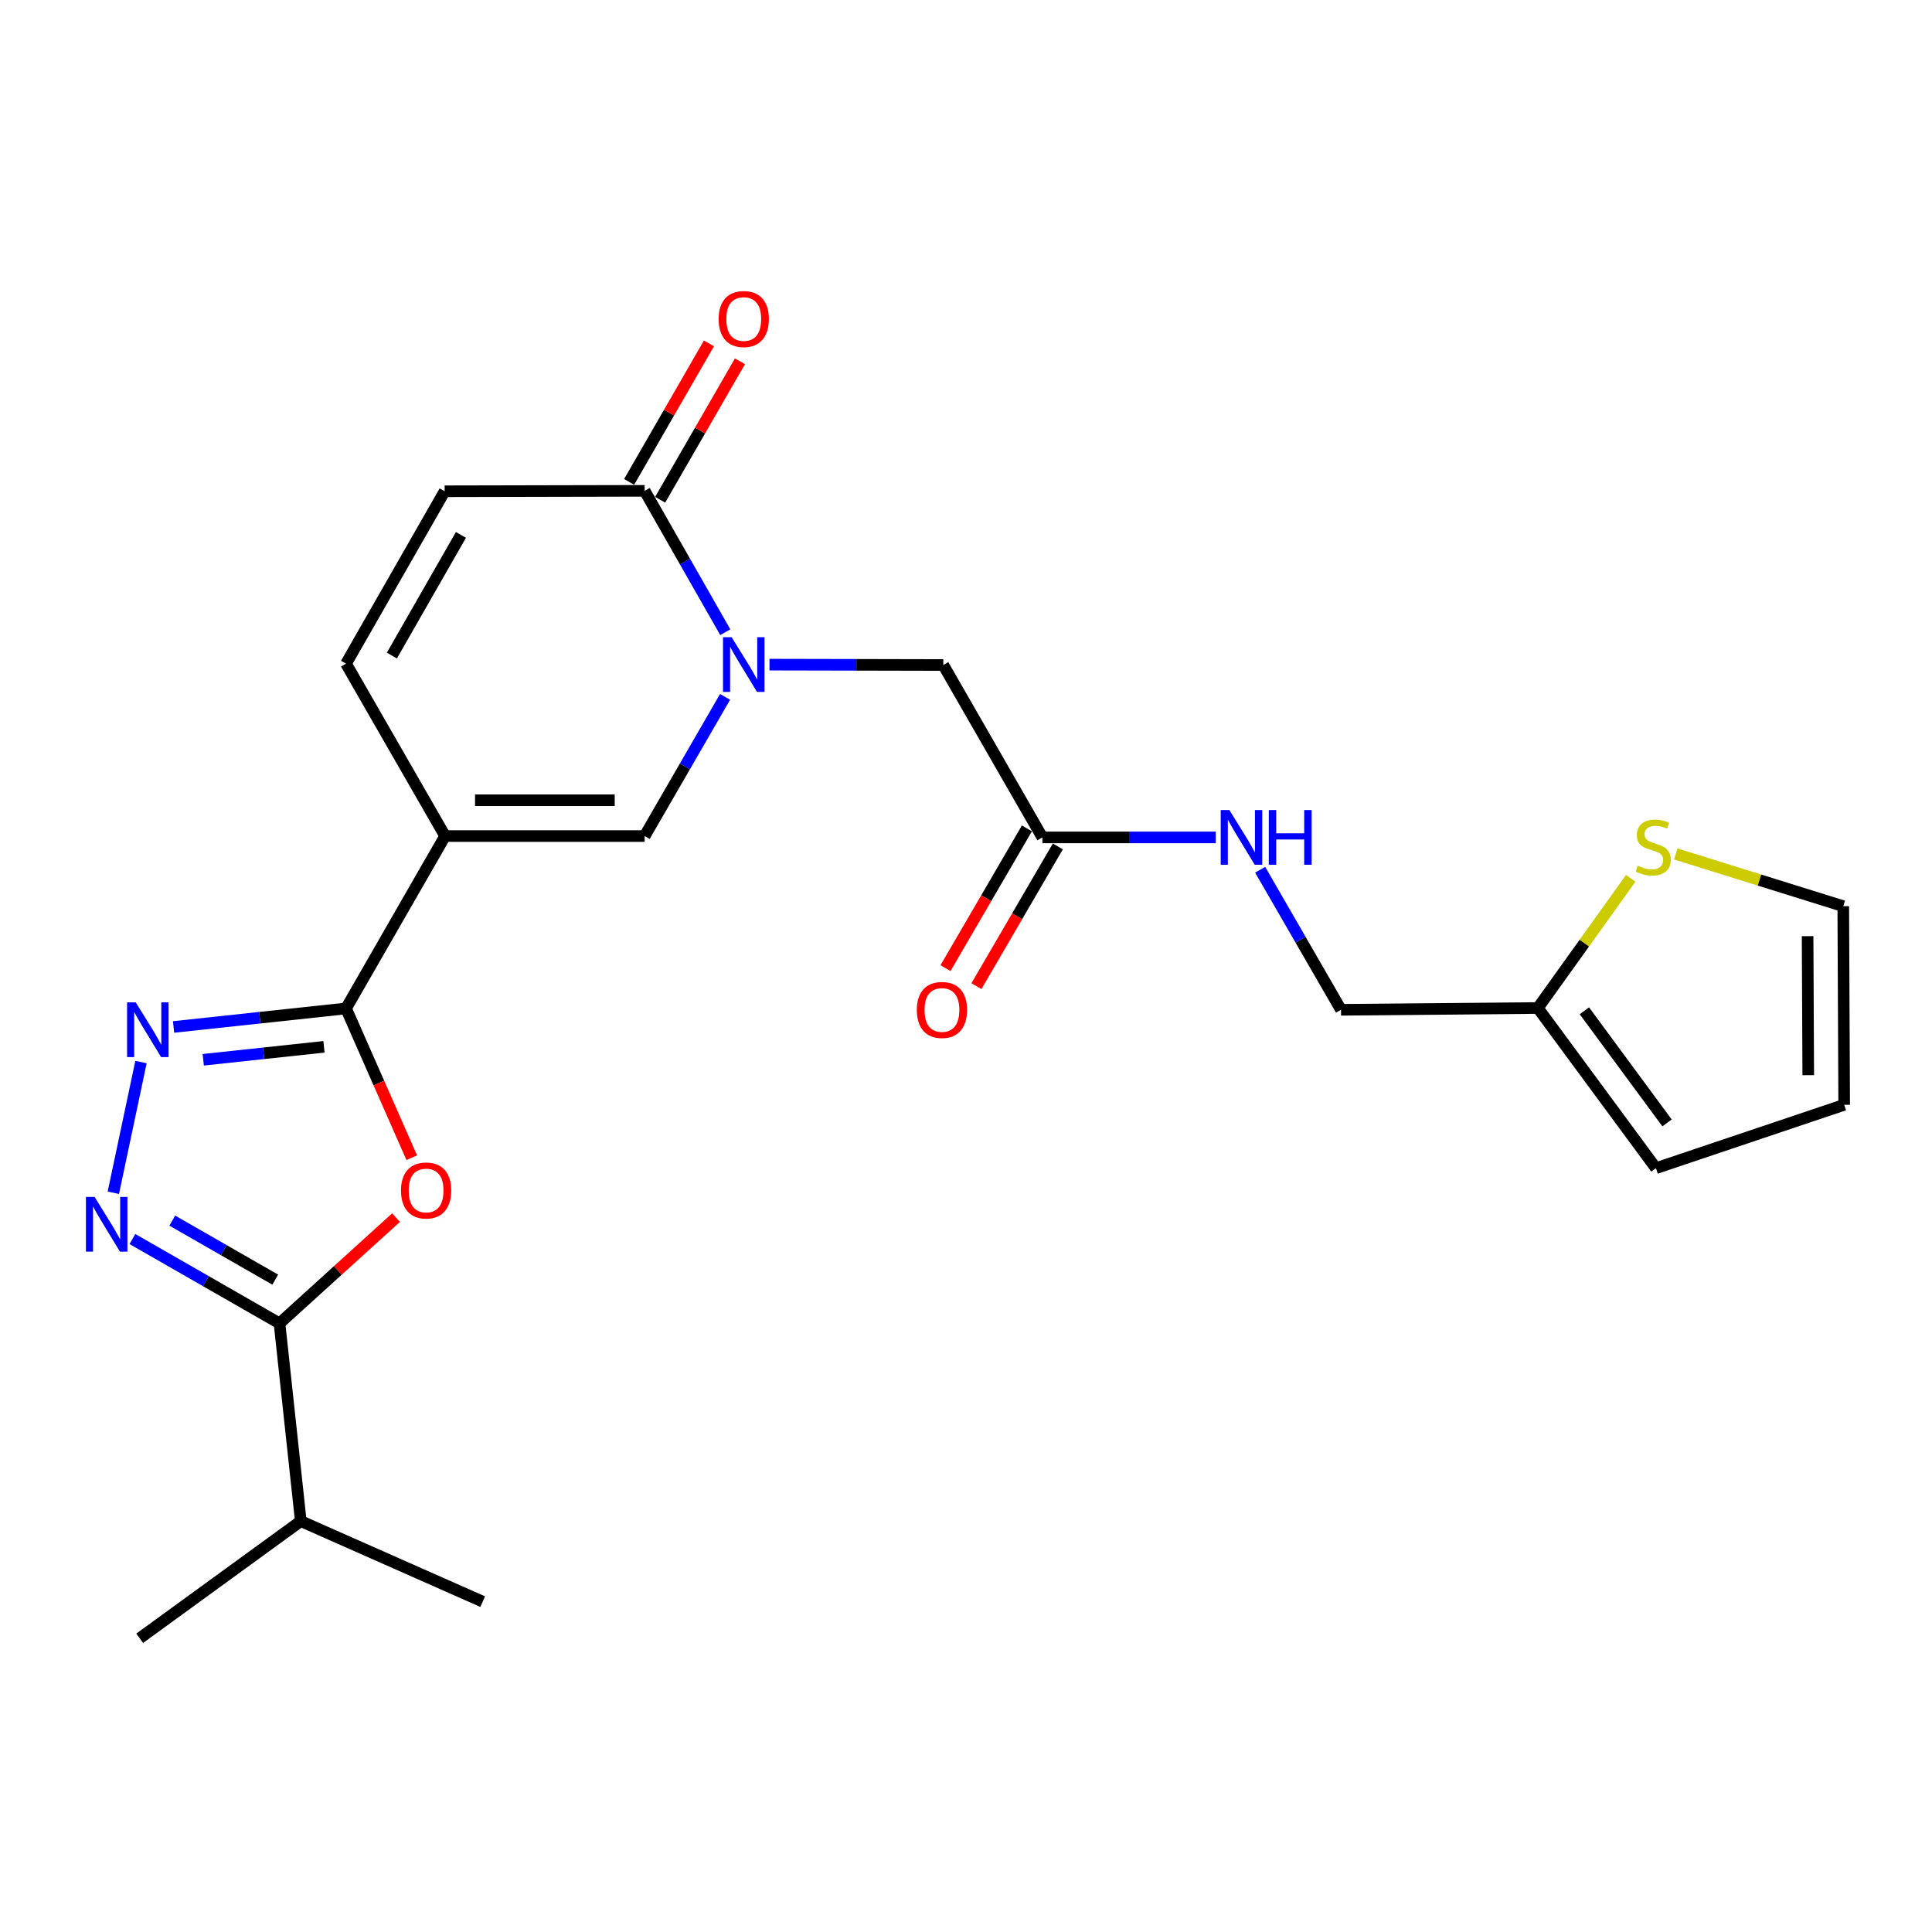 <?xml version='1.0' encoding='iso-8859-1'?>
<svg version='1.1' baseProfile='full'
              xmlns='http://www.w3.org/2000/svg'
                      xmlns:rdkit='http://www.rdkit.org/xml'
                      xmlns:xlink='http://www.w3.org/1999/xlink'
                  xml:space='preserve'
width='1000px' height='1000px' viewBox='0 0 1000 1000'>
<!-- END OF HEADER -->
<rect style='opacity:1.0;fill:#FFFFFF;stroke:none' width='1000' height='1000' x='0' y='0'> </rect>
<path class='bond-0' d='M 230.384,432.74 L 179.098,521.97' style='fill:none;fill-rule:evenodd;stroke:#000000;stroke-width:6px;stroke-linecap:butt;stroke-linejoin:miter;stroke-opacity:1' />
<path class='bond-6' d='M 230.384,432.74 L 333.667,432.74' style='fill:none;fill-rule:evenodd;stroke:#000000;stroke-width:6px;stroke-linecap:butt;stroke-linejoin:miter;stroke-opacity:1' />
<path class='bond-6' d='M 245.877,414.21 L 318.175,414.21' style='fill:none;fill-rule:evenodd;stroke:#000000;stroke-width:6px;stroke-linecap:butt;stroke-linejoin:miter;stroke-opacity:1' />
<path class='bond-8' d='M 230.384,432.74 L 179.098,343.509' style='fill:none;fill-rule:evenodd;stroke:#000000;stroke-width:6px;stroke-linecap:butt;stroke-linejoin:miter;stroke-opacity:1' />
<path class='bond-2' d='M 179.098,521.97 L 196.107,560.595' style='fill:none;fill-rule:evenodd;stroke:#000000;stroke-width:6px;stroke-linecap:butt;stroke-linejoin:miter;stroke-opacity:1' />
<path class='bond-2' d='M 196.107,560.595 L 213.115,599.22' style='fill:none;fill-rule:evenodd;stroke:#FF0000;stroke-width:6px;stroke-linecap:butt;stroke-linejoin:miter;stroke-opacity:1' />
<path class='bond-3' d='M 179.098,521.97 L 134.467,526.763' style='fill:none;fill-rule:evenodd;stroke:#000000;stroke-width:6px;stroke-linecap:butt;stroke-linejoin:miter;stroke-opacity:1' />
<path class='bond-3' d='M 134.467,526.763 L 89.835,531.555' style='fill:none;fill-rule:evenodd;stroke:#0000FF;stroke-width:6px;stroke-linecap:butt;stroke-linejoin:miter;stroke-opacity:1' />
<path class='bond-3' d='M 167.687,541.832 L 136.445,545.186' style='fill:none;fill-rule:evenodd;stroke:#000000;stroke-width:6px;stroke-linecap:butt;stroke-linejoin:miter;stroke-opacity:1' />
<path class='bond-3' d='M 136.445,545.186 L 105.203,548.541' style='fill:none;fill-rule:evenodd;stroke:#0000FF;stroke-width:6px;stroke-linecap:butt;stroke-linejoin:miter;stroke-opacity:1' />
<path class='bond-1' d='M 375.298,360.705 L 354.483,396.722' style='fill:none;fill-rule:evenodd;stroke:#0000FF;stroke-width:6px;stroke-linecap:butt;stroke-linejoin:miter;stroke-opacity:1' />
<path class='bond-1' d='M 354.483,396.722 L 333.667,432.74' style='fill:none;fill-rule:evenodd;stroke:#000000;stroke-width:6px;stroke-linecap:butt;stroke-linejoin:miter;stroke-opacity:1' />
<path class='bond-10' d='M 398.285,344.012 L 443.266,344.11' style='fill:none;fill-rule:evenodd;stroke:#0000FF;stroke-width:6px;stroke-linecap:butt;stroke-linejoin:miter;stroke-opacity:1' />
<path class='bond-10' d='M 443.266,344.11 L 488.246,344.209' style='fill:none;fill-rule:evenodd;stroke:#000000;stroke-width:6px;stroke-linecap:butt;stroke-linejoin:miter;stroke-opacity:1' />
<path class='bond-24' d='M 375.41,327.234 L 354.538,290.643' style='fill:none;fill-rule:evenodd;stroke:#0000FF;stroke-width:6px;stroke-linecap:butt;stroke-linejoin:miter;stroke-opacity:1' />
<path class='bond-24' d='M 354.538,290.643 L 333.667,254.052' style='fill:none;fill-rule:evenodd;stroke:#000000;stroke-width:6px;stroke-linecap:butt;stroke-linejoin:miter;stroke-opacity:1' />
<path class='bond-5' d='M 204.992,630.233 L 174.833,657.602' style='fill:none;fill-rule:evenodd;stroke:#FF0000;stroke-width:6px;stroke-linecap:butt;stroke-linejoin:miter;stroke-opacity:1' />
<path class='bond-5' d='M 174.833,657.602 L 144.674,684.97' style='fill:none;fill-rule:evenodd;stroke:#000000;stroke-width:6px;stroke-linecap:butt;stroke-linejoin:miter;stroke-opacity:1' />
<path class='bond-4' d='M 72.977,549.718 L 58.666,617.378' style='fill:none;fill-rule:evenodd;stroke:#0000FF;stroke-width:6px;stroke-linecap:butt;stroke-linejoin:miter;stroke-opacity:1' />
<path class='bond-25' d='M 68.535,641.319 L 106.605,663.144' style='fill:none;fill-rule:evenodd;stroke:#0000FF;stroke-width:6px;stroke-linecap:butt;stroke-linejoin:miter;stroke-opacity:1' />
<path class='bond-25' d='M 106.605,663.144 L 144.674,684.97' style='fill:none;fill-rule:evenodd;stroke:#000000;stroke-width:6px;stroke-linecap:butt;stroke-linejoin:miter;stroke-opacity:1' />
<path class='bond-25' d='M 89.172,631.791 L 115.821,647.069' style='fill:none;fill-rule:evenodd;stroke:#0000FF;stroke-width:6px;stroke-linecap:butt;stroke-linejoin:miter;stroke-opacity:1' />
<path class='bond-25' d='M 115.821,647.069 L 142.469,662.347' style='fill:none;fill-rule:evenodd;stroke:#000000;stroke-width:6px;stroke-linecap:butt;stroke-linejoin:miter;stroke-opacity:1' />
<path class='bond-20' d='M 144.674,684.97 L 155.689,787.326' style='fill:none;fill-rule:evenodd;stroke:#000000;stroke-width:6px;stroke-linecap:butt;stroke-linejoin:miter;stroke-opacity:1' />
<path class='bond-7' d='M 333.667,254.052 L 230.158,254.278' style='fill:none;fill-rule:evenodd;stroke:#000000;stroke-width:6px;stroke-linecap:butt;stroke-linejoin:miter;stroke-opacity:1' />
<path class='bond-15' d='M 341.694,258.678 L 362.349,222.84' style='fill:none;fill-rule:evenodd;stroke:#000000;stroke-width:6px;stroke-linecap:butt;stroke-linejoin:miter;stroke-opacity:1' />
<path class='bond-15' d='M 362.349,222.84 L 383.004,187.002' style='fill:none;fill-rule:evenodd;stroke:#FF0000;stroke-width:6px;stroke-linecap:butt;stroke-linejoin:miter;stroke-opacity:1' />
<path class='bond-15' d='M 325.64,249.425 L 346.295,213.587' style='fill:none;fill-rule:evenodd;stroke:#000000;stroke-width:6px;stroke-linecap:butt;stroke-linejoin:miter;stroke-opacity:1' />
<path class='bond-15' d='M 346.295,213.587 L 366.949,177.749' style='fill:none;fill-rule:evenodd;stroke:#FF0000;stroke-width:6px;stroke-linecap:butt;stroke-linejoin:miter;stroke-opacity:1' />
<path class='bond-9' d='M 179.098,343.509 L 230.158,254.278' style='fill:none;fill-rule:evenodd;stroke:#000000;stroke-width:6px;stroke-linecap:butt;stroke-linejoin:miter;stroke-opacity:1' />
<path class='bond-9' d='M 202.84,339.327 L 238.582,276.866' style='fill:none;fill-rule:evenodd;stroke:#000000;stroke-width:6px;stroke-linecap:butt;stroke-linejoin:miter;stroke-opacity:1' />
<path class='bond-11' d='M 488.246,344.209 L 539.532,433.44' style='fill:none;fill-rule:evenodd;stroke:#000000;stroke-width:6px;stroke-linecap:butt;stroke-linejoin:miter;stroke-opacity:1' />
<path class='bond-14' d='M 539.532,433.44 L 584.402,433.44' style='fill:none;fill-rule:evenodd;stroke:#000000;stroke-width:6px;stroke-linecap:butt;stroke-linejoin:miter;stroke-opacity:1' />
<path class='bond-14' d='M 584.402,433.44 L 629.271,433.44' style='fill:none;fill-rule:evenodd;stroke:#0000FF;stroke-width:6px;stroke-linecap:butt;stroke-linejoin:miter;stroke-opacity:1' />
<path class='bond-19' d='M 531.526,428.776 L 510.457,464.94' style='fill:none;fill-rule:evenodd;stroke:#000000;stroke-width:6px;stroke-linecap:butt;stroke-linejoin:miter;stroke-opacity:1' />
<path class='bond-19' d='M 510.457,464.94 L 489.387,501.105' style='fill:none;fill-rule:evenodd;stroke:#FF0000;stroke-width:6px;stroke-linecap:butt;stroke-linejoin:miter;stroke-opacity:1' />
<path class='bond-19' d='M 547.537,438.104 L 526.468,474.268' style='fill:none;fill-rule:evenodd;stroke:#000000;stroke-width:6px;stroke-linecap:butt;stroke-linejoin:miter;stroke-opacity:1' />
<path class='bond-19' d='M 526.468,474.268 L 505.398,510.433' style='fill:none;fill-rule:evenodd;stroke:#FF0000;stroke-width:6px;stroke-linecap:butt;stroke-linejoin:miter;stroke-opacity:1' />
<path class='bond-12' d='M 844.066,454.616 L 820.024,488.18' style='fill:none;fill-rule:evenodd;stroke:#CCCC00;stroke-width:6px;stroke-linecap:butt;stroke-linejoin:miter;stroke-opacity:1' />
<path class='bond-12' d='M 820.024,488.18 L 795.983,521.744' style='fill:none;fill-rule:evenodd;stroke:#000000;stroke-width:6px;stroke-linecap:butt;stroke-linejoin:miter;stroke-opacity:1' />
<path class='bond-16' d='M 867.366,441.997 L 910.719,455.522' style='fill:none;fill-rule:evenodd;stroke:#CCCC00;stroke-width:6px;stroke-linecap:butt;stroke-linejoin:miter;stroke-opacity:1' />
<path class='bond-16' d='M 910.719,455.522 L 954.072,469.047' style='fill:none;fill-rule:evenodd;stroke:#000000;stroke-width:6px;stroke-linecap:butt;stroke-linejoin:miter;stroke-opacity:1' />
<path class='bond-13' d='M 795.983,521.744 L 694.111,522.67' style='fill:none;fill-rule:evenodd;stroke:#000000;stroke-width:6px;stroke-linecap:butt;stroke-linejoin:miter;stroke-opacity:1' />
<path class='bond-17' d='M 795.983,521.744 L 857.11,604.644' style='fill:none;fill-rule:evenodd;stroke:#000000;stroke-width:6px;stroke-linecap:butt;stroke-linejoin:miter;stroke-opacity:1' />
<path class='bond-17' d='M 820.066,523.182 L 862.855,581.212' style='fill:none;fill-rule:evenodd;stroke:#000000;stroke-width:6px;stroke-linecap:butt;stroke-linejoin:miter;stroke-opacity:1' />
<path class='bond-21' d='M 652.251,450.176 L 673.181,486.423' style='fill:none;fill-rule:evenodd;stroke:#0000FF;stroke-width:6px;stroke-linecap:butt;stroke-linejoin:miter;stroke-opacity:1' />
<path class='bond-21' d='M 673.181,486.423 L 694.111,522.67' style='fill:none;fill-rule:evenodd;stroke:#000000;stroke-width:6px;stroke-linecap:butt;stroke-linejoin:miter;stroke-opacity:1' />
<path class='bond-26' d='M 954.072,469.047 L 954.545,571.846' style='fill:none;fill-rule:evenodd;stroke:#000000;stroke-width:6px;stroke-linecap:butt;stroke-linejoin:miter;stroke-opacity:1' />
<path class='bond-26' d='M 935.613,484.553 L 935.945,556.512' style='fill:none;fill-rule:evenodd;stroke:#000000;stroke-width:6px;stroke-linecap:butt;stroke-linejoin:miter;stroke-opacity:1' />
<path class='bond-18' d='M 857.11,604.644 L 954.545,571.846' style='fill:none;fill-rule:evenodd;stroke:#000000;stroke-width:6px;stroke-linecap:butt;stroke-linejoin:miter;stroke-opacity:1' />
<path class='bond-22' d='M 155.689,787.326 L 249.841,829.007' style='fill:none;fill-rule:evenodd;stroke:#000000;stroke-width:6px;stroke-linecap:butt;stroke-linejoin:miter;stroke-opacity:1' />
<path class='bond-23' d='M 155.689,787.326 L 72.306,847.969' style='fill:none;fill-rule:evenodd;stroke:#000000;stroke-width:6px;stroke-linecap:butt;stroke-linejoin:miter;stroke-opacity:1' />
<path  class='atom-2' d='M 378.703 329.822
L 387.983 344.822
Q 388.903 346.302, 390.383 348.982
Q 391.863 351.662, 391.943 351.822
L 391.943 329.822
L 395.703 329.822
L 395.703 358.142
L 391.823 358.142
L 381.863 341.742
Q 380.703 339.822, 379.463 337.622
Q 378.263 335.422, 377.903 334.742
L 377.903 358.142
L 374.223 358.142
L 374.223 329.822
L 378.703 329.822
' fill='#0000FF'/>
<path  class='atom-3' d='M 207.553 616.191
Q 207.553 609.391, 210.913 605.591
Q 214.273 601.791, 220.553 601.791
Q 226.833 601.791, 230.193 605.591
Q 233.553 609.391, 233.553 616.191
Q 233.553 623.071, 230.153 626.991
Q 226.753 630.871, 220.553 630.871
Q 214.313 630.871, 210.913 626.991
Q 207.553 623.111, 207.553 616.191
M 220.553 627.671
Q 224.873 627.671, 227.193 624.791
Q 229.553 621.871, 229.553 616.191
Q 229.553 610.631, 227.193 607.831
Q 224.873 604.991, 220.553 604.991
Q 216.233 604.991, 213.873 607.791
Q 211.553 610.591, 211.553 616.191
Q 211.553 621.911, 213.873 624.791
Q 216.233 627.671, 220.553 627.671
' fill='#FF0000'/>
<path  class='atom-4' d='M 70.256 518.825
L 79.536 533.825
Q 80.456 535.305, 81.936 537.985
Q 83.416 540.665, 83.496 540.825
L 83.496 518.825
L 87.256 518.825
L 87.256 547.145
L 83.376 547.145
L 73.416 530.745
Q 72.256 528.825, 71.016 526.625
Q 69.816 524.425, 69.456 523.745
L 69.456 547.145
L 65.776 547.145
L 65.776 518.825
L 70.256 518.825
' fill='#0000FF'/>
<path  class='atom-5' d='M 48.957 619.524
L 58.237 634.524
Q 59.157 636.004, 60.637 638.684
Q 62.117 641.364, 62.197 641.524
L 62.197 619.524
L 65.957 619.524
L 65.957 647.844
L 62.077 647.844
L 52.117 631.444
Q 50.957 629.524, 49.717 627.324
Q 48.517 625.124, 48.157 624.444
L 48.157 647.844
L 44.477 647.844
L 44.477 619.524
L 48.957 619.524
' fill='#0000FF'/>
<path  class='atom-13' d='M 847.71 448.08
Q 848.03 448.2, 849.35 448.76
Q 850.67 449.32, 852.11 449.68
Q 853.59 450, 855.03 450
Q 857.71 450, 859.27 448.72
Q 860.83 447.4, 860.83 445.12
Q 860.83 443.56, 860.03 442.6
Q 859.27 441.64, 858.07 441.12
Q 856.87 440.6, 854.87 440
Q 852.35 439.24, 850.83 438.52
Q 849.35 437.8, 848.27 436.28
Q 847.23 434.76, 847.23 432.2
Q 847.23 428.64, 849.63 426.44
Q 852.07 424.24, 856.87 424.24
Q 860.15 424.24, 863.87 425.8
L 862.95 428.88
Q 859.55 427.48, 856.99 427.48
Q 854.23 427.48, 852.71 428.64
Q 851.19 429.76, 851.23 431.72
Q 851.23 433.24, 851.99 434.16
Q 852.79 435.08, 853.91 435.6
Q 855.07 436.12, 856.99 436.72
Q 859.55 437.52, 861.07 438.32
Q 862.59 439.12, 863.67 440.76
Q 864.79 442.36, 864.79 445.12
Q 864.79 449.04, 862.15 451.16
Q 859.55 453.24, 855.19 453.24
Q 852.67 453.24, 850.75 452.68
Q 848.87 452.16, 846.63 451.24
L 847.71 448.08
' fill='#CCCC00'/>
<path  class='atom-15' d='M 636.328 419.28
L 645.608 434.28
Q 646.528 435.76, 648.008 438.44
Q 649.488 441.12, 649.568 441.28
L 649.568 419.28
L 653.328 419.28
L 653.328 447.6
L 649.448 447.6
L 639.488 431.2
Q 638.328 429.28, 637.088 427.08
Q 635.888 424.88, 635.528 424.2
L 635.528 447.6
L 631.848 447.6
L 631.848 419.28
L 636.328 419.28
' fill='#0000FF'/>
<path  class='atom-15' d='M 656.728 419.28
L 660.568 419.28
L 660.568 431.32
L 675.048 431.32
L 675.048 419.28
L 678.888 419.28
L 678.888 447.6
L 675.048 447.6
L 675.048 434.52
L 660.568 434.52
L 660.568 447.6
L 656.728 447.6
L 656.728 419.28
' fill='#0000FF'/>
<path  class='atom-16' d='M 371.963 165.127
Q 371.963 158.327, 375.323 154.527
Q 378.683 150.727, 384.963 150.727
Q 391.243 150.727, 394.603 154.527
Q 397.963 158.327, 397.963 165.127
Q 397.963 172.007, 394.563 175.927
Q 391.163 179.807, 384.963 179.807
Q 378.723 179.807, 375.323 175.927
Q 371.963 172.047, 371.963 165.127
M 384.963 176.607
Q 389.283 176.607, 391.603 173.727
Q 393.963 170.807, 393.963 165.127
Q 393.963 159.567, 391.603 156.767
Q 389.283 153.927, 384.963 153.927
Q 380.643 153.927, 378.283 156.727
Q 375.963 159.527, 375.963 165.127
Q 375.963 170.847, 378.283 173.727
Q 380.643 176.607, 384.963 176.607
' fill='#FF0000'/>
<path  class='atom-20' d='M 474.546 522.75
Q 474.546 515.95, 477.906 512.15
Q 481.266 508.35, 487.546 508.35
Q 493.826 508.35, 497.186 512.15
Q 500.546 515.95, 500.546 522.75
Q 500.546 529.63, 497.146 533.55
Q 493.746 537.43, 487.546 537.43
Q 481.306 537.43, 477.906 533.55
Q 474.546 529.67, 474.546 522.75
M 487.546 534.23
Q 491.866 534.23, 494.186 531.35
Q 496.546 528.43, 496.546 522.75
Q 496.546 517.19, 494.186 514.39
Q 491.866 511.55, 487.546 511.55
Q 483.226 511.55, 480.866 514.35
Q 478.546 517.15, 478.546 522.75
Q 478.546 528.47, 480.866 531.35
Q 483.226 534.23, 487.546 534.23
' fill='#FF0000'/>
</svg>
